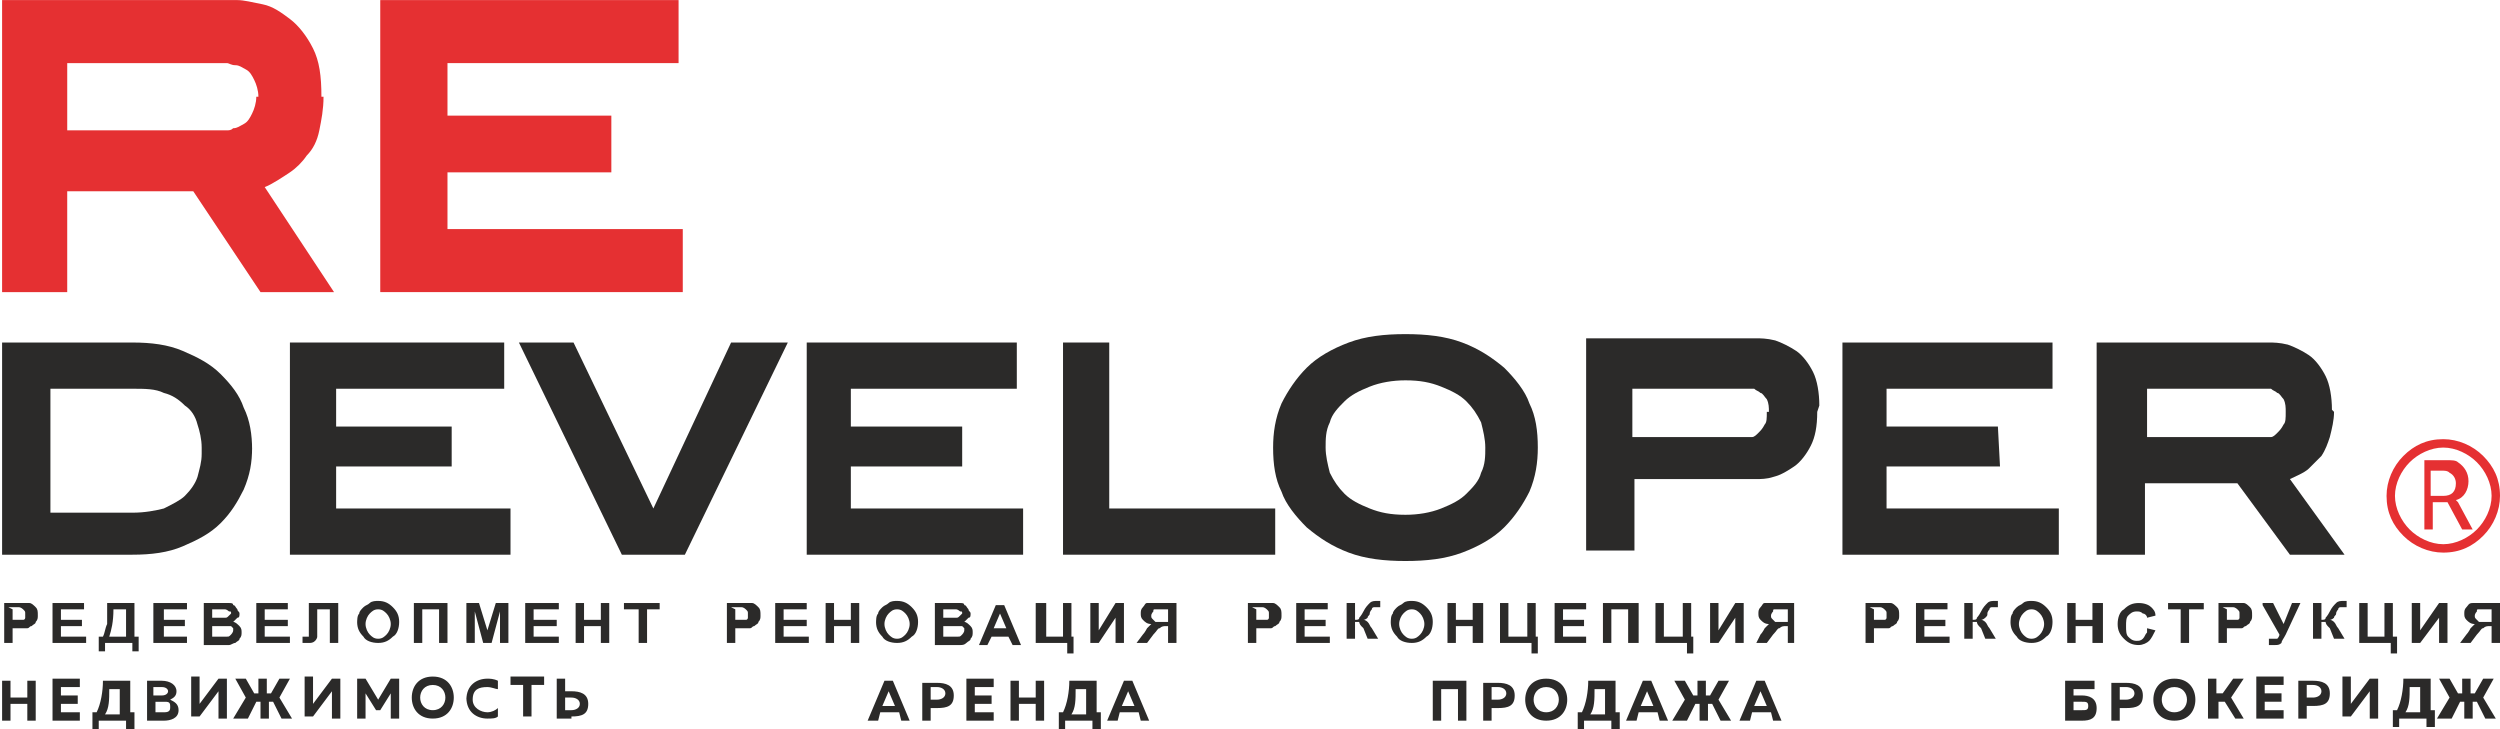 <?xml version="1.0" encoding="UTF-8"?> <svg xmlns="http://www.w3.org/2000/svg" xmlns:xlink="http://www.w3.org/1999/xlink" xmlns:xodm="http://www.corel.com/coreldraw/odm/2003" xml:space="preserve" width="38.781mm" height="11.311mm" version="1.0" style="shape-rendering:geometricPrecision; text-rendering:geometricPrecision; image-rendering:optimizeQuality; fill-rule:evenodd; clip-rule:evenodd" viewBox="0 0 1190 347"> <defs> <style type="text/css"> .fil0 {fill:#2B2A29;fill-rule:nonzero} .fil1 {fill:#E53032;fill-rule:nonzero} </style> </defs> <g id="Слой_x0020_1">  <g id="_2252865874320"> <path class="fil0" d="M96 213c0,-4 -1,-8 -2,-11 -1,-4 -3,-7 -6,-9 -3,-3 -6,-5 -10,-6 -4,-2 -9,-2 -15,-2l-39 0 0 59 39 0c6,0 11,-1 15,-2 4,-2 8,-4 10,-6 3,-3 5,-6 6,-9 1,-4 2,-7 2,-11zm24 0c0,7 -1,13 -4,20 -3,6 -6,11 -11,16 -5,5 -11,8 -18,11 -7,3 -15,4 -24,4l-62 0 0 -101 62 0c9,0 17,1 24,4 7,3 13,6 18,11 5,5 9,10 11,16 3,6 4,13 4,20z"></path> <polygon class="fil0" points="138,264 138,163 240,163 240,185 160,185 160,203 215,203 215,222 160,222 160,242 243,242 243,264 "></polygon> <polygon class="fil0" points="326,264 296,264 247,163 273,163 311,242 348,163 375,163 "></polygon> <polygon class="fil0" points="384,264 384,163 484,163 484,185 405,185 405,203 458,203 458,222 405,222 405,242 487,242 487,264 "></polygon> <polygon class="fil0" points="506,264 506,163 528,163 528,242 607,242 607,264 "></polygon> <path class="fil0" d="M707 213c0,-4 -1,-8 -2,-12 -2,-4 -4,-7 -7,-10 -3,-3 -7,-5 -12,-7 -5,-2 -10,-3 -17,-3 -6,0 -12,1 -17,3 -5,2 -9,4 -12,7 -3,3 -6,6 -7,10 -2,4 -2,8 -2,12 0,4 1,8 2,12 2,4 4,7 7,10 3,3 7,5 12,7 5,2 10,3 17,3 6,0 12,-1 17,-3 5,-2 9,-4 12,-7 3,-3 6,-6 7,-10 2,-4 2,-8 2,-12zm25 0c0,7 -1,14 -4,21 -3,6 -7,12 -12,17 -5,5 -12,9 -20,12 -8,3 -17,4 -27,4 -10,0 -19,-1 -27,-4 -8,-3 -14,-7 -20,-12 -5,-5 -10,-11 -12,-17 -3,-6 -4,-13 -4,-21 0,-7 1,-14 4,-21 3,-6 7,-12 12,-17 5,-5 12,-9 20,-12 8,-3 17,-4 27,-4 10,0 19,1 27,4 8,3 14,7 20,12 5,5 10,11 12,17 3,6 4,13 4,21z"></path> <path class="fil0" d="M842 196c0,-2 0,-4 -1,-6 -1,-1 -2,-3 -3,-3 -1,-1 -2,-1 -3,-2 -1,0 -2,0 -3,0l-55 0 0 23 55 0c0,0 1,0 2,0 1,0 2,-1 3,-2 1,-1 2,-2 3,-4 1,-1 1,-3 1,-6zm23 0c0,7 -1,12 -3,16 -2,4 -5,8 -8,10 -3,2 -6,4 -10,5 -3,1 -6,1 -8,1l-58 0 0 34 -23 0 0 -101 81 0c2,0 5,0 9,1 3,1 7,3 10,5 3,2 6,6 8,10 2,4 3,10 3,16z"></path> <polygon class="fil0" points="877,264 877,163 977,163 977,185 898,185 898,203 951,203 952,222 898,222 898,242 980,242 980,264 "></polygon> <path class="fil0" d="M1088 196c0,-2 0,-4 -1,-6 -1,-1 -2,-3 -3,-3 -1,-1 -2,-1 -3,-2 -1,0 -2,0 -3,0l-56 0 0 23 56 0c1,0 1,0 3,0 1,0 2,-1 3,-2 1,-1 2,-2 3,-4 1,-1 1,-3 1,-6zm23 0c0,4 -1,8 -2,12 -1,3 -2,6 -4,9 -2,2 -4,4 -6,6 -2,2 -7,4 -9,5l26 36 -26 0 -25 -34 -44 0 0 34 -23 0 0 -101 82 0c2,0 5,0 9,1 3,1 7,3 10,5 3,2 6,6 8,10 2,4 3,10 3,16z"></path> <path class="fil1" d="M123 46c0,-3 -1,-6 -2,-8 -1,-2 -2,-4 -4,-5 -2,-1 -3,-2 -5,-2 -2,0 -3,-1 -4,-1l-76 0 0 32 76 0c1,0 2,0 3,-1 2,0 3,-1 5,-2 2,-1 3,-3 4,-5 1,-2 2,-5 2,-8zm31 0c0,6 -1,11 -2,16 -1,5 -3,9 -6,12 -2,3 -5,6 -8,8 -3,2 -9,6 -12,7l33 50 -35 0 -32 -48 -60 0 0 48 -31 0 0 -139 112 0c3,0 7,1 12,2 5,1 9,4 13,7 4,3 8,8 11,14 3,6 4,13 4,23z"></path> <polygon class="fil1" points="181,139 181,0 323,0 323,30 213,30 213,55 291,55 291,82 213,82 213,109 325,109 325,139 "></polygon> <path class="fil0" d="M6 290l0 5 2 0c2,0 3,0 3,0 1,0 1,-1 1,-1 0,0 0,-1 0,-2 0,-1 0,-1 -1,-2 0,0 -1,-1 -2,-1 0,0 -1,0 -3,0l-2 0zm-4 16l0 -19 7 0c3,0 4,0 5,0 1,0 2,1 3,2 1,1 1,2 1,4 0,1 0,2 -1,3 0,1 -1,1 -2,2 -1,0 -1,1 -2,1 -1,0 -2,0 -4,0l-3 0 0 7 -4 0z"></path> <polygon class="fil0" points="25,306 25,287 40,287 40,290 29,290 29,295 39,295 39,298 29,298 29,303 41,303 41,306 "></polygon> <path class="fil0" d="M54 290c0,6 -1,10 -2,13l8 0 0 -13 -6 0zm-4 -3l14 0 0 16 2 0 0 7 -3 0 0 -4 -13 0 0 4 -3 0 0 -7 2 0c1,-2 1,-4 2,-6 0,-2 0,-5 0,-8l0 -2z"></path> <polygon class="fil0" points="73,306 73,287 89,287 89,290 78,290 78,295 88,295 88,298 78,298 78,303 89,303 89,306 "></polygon> <path class="fil0" d="M101 298l0 5 4 0c1,0 2,0 3,0 1,0 1,0 2,-1 0,0 1,-1 1,-2 0,-1 0,-1 0,-1 0,0 -1,-1 -1,-1 -1,0 -2,0 -4,0l-3 0zm0 -8l0 4 3 0c2,0 3,0 3,0 1,0 1,0 2,-1 0,0 1,-1 1,-1 0,-1 0,-1 -1,-1 0,0 -1,-1 -2,-1 0,0 -2,0 -4,0l-2 0zm-4 -3l8 0c2,0 3,0 4,0 1,0 2,0 2,1 1,0 1,1 2,2 0,1 1,1 1,2 0,1 0,2 -1,2 -1,1 -1,1 -2,2 1,0 2,1 3,2 1,1 1,2 1,3 0,1 0,2 -1,3 0,1 -1,1 -2,2 -1,0 -2,1 -3,1 -1,0 -2,0 -5,0l-7 0 0 -19z"></path> <polygon class="fil0" points="122,306 122,287 137,287 137,290 126,290 126,295 137,295 137,298 126,298 126,303 138,303 138,306 "></polygon> <path class="fil0" d="M147 287l14 0 0 19 -4 0 0 -16 -6 0 0 8c0,2 0,4 0,5 0,1 -1,2 -1,2 -1,1 -2,1 -3,1 0,0 -1,0 -3,0l0 -3 1 0c1,0 1,0 2,0 0,0 0,-1 0,-2l0 -3 0 -11z"></path> <path class="fil0" d="M174 297c0,2 1,4 2,5 1,1 2,2 4,2 2,0 3,-1 4,-2 1,-1 2,-3 2,-5 0,-2 -1,-4 -2,-5 -1,-1 -2,-2 -4,-2 -2,0 -3,1 -4,2 -1,1 -2,3 -2,5zm-4 0c0,-2 0,-4 1,-5 0,-1 1,-2 2,-3 1,-1 2,-1 3,-2 1,-1 3,-1 4,-1 3,0 5,1 7,3 2,2 3,4 3,7 0,3 -1,6 -3,7 -2,2 -4,3 -7,3 -3,0 -6,-1 -7,-3 -2,-2 -3,-4 -3,-7z"></path> <polygon class="fil0" points="197,287 213,287 213,306 209,306 209,290 201,290 201,306 197,306 "></polygon> <polygon class="fil0" points="222,306 222,287 228,287 232,300 236,287 242,287 242,306 238,306 238,291 234,306 230,306 226,291 226,306 "></polygon> <polygon class="fil0" points="250,306 250,287 266,287 266,290 254,290 254,295 265,295 265,298 254,298 254,303 266,303 266,306 "></polygon> <polygon class="fil0" points="274,306 274,287 278,287 278,295 286,295 286,287 290,287 290,306 286,306 286,298 278,298 278,306 "></polygon> <polygon class="fil0" points="304,306 304,290 297,290 297,287 314,287 314,290 308,290 308,306 "></polygon> <path class="fil0" d="M350 290l0 5 2 0c2,0 3,0 3,0 1,0 1,-1 1,-1 0,0 0,-1 0,-2 0,-1 0,-1 -1,-2 0,0 -1,-1 -2,-1 -1,0 -2,0 -3,0l-2 0zm-4 16l0 -19 7 0c3,0 4,0 5,0 1,0 2,1 3,2 1,1 1,2 1,4 0,1 0,2 -1,3 0,1 -1,1 -2,2 -1,0 -1,1 -2,1 -1,0 -2,0 -4,0l-3 0 0 7 -4 0z"></path> <polygon class="fil0" points="369,306 369,287 384,287 384,290 373,290 373,295 384,295 384,298 373,298 373,303 385,303 385,306 "></polygon> <polygon class="fil0" points="393,306 393,287 397,287 397,295 405,295 405,287 409,287 409,306 405,306 405,298 397,298 397,306 "></polygon> <path class="fil0" d="M421 297c0,2 1,4 2,5 1,1 2,2 4,2 2,0 3,-1 4,-2 1,-1 2,-3 2,-5 0,-2 -1,-4 -2,-5 -1,-1 -2,-2 -4,-2 -2,0 -3,1 -4,2 -1,1 -2,3 -2,5zm-4 0c0,-2 0,-4 1,-5 0,-1 1,-2 2,-3 1,-1 2,-1 3,-2 1,-1 3,-1 4,-1 3,0 5,1 7,3 2,2 3,4 3,7 0,3 -1,6 -3,7 -2,2 -4,3 -7,3 -3,0 -6,-1 -7,-3 -2,-2 -3,-4 -3,-7z"></path> <path class="fil0" d="M449 298l0 5 4 0c2,0 2,0 3,0 1,0 1,0 2,-1 0,0 1,-1 1,-2 0,-1 0,-1 0,-1 0,0 -1,-1 -1,-1 -1,0 -2,0 -4,0l-3 0zm0 -8l0 4 3 0c2,0 3,0 3,0 1,0 1,0 2,-1 0,0 1,-1 1,-1 0,-1 0,-1 -1,-1 0,0 -1,-1 -2,-1 0,0 -2,0 -4,0l-2 0zm-4 -3l8 0c2,0 3,0 4,0 1,0 2,0 2,1 1,0 1,1 2,2 0,1 1,1 1,2 0,1 0,2 -1,2 -1,1 -1,1 -2,2 1,0 2,1 3,2 1,1 1,2 1,3 0,1 0,2 -1,3 0,1 -1,1 -2,2 -1,1 -2,1 -3,1 -1,0 -2,0 -5,0l-7 0 0 -19z"></path> <path class="fil0" d="M479 299l-3 -7 -3 7 6 0zm8 8l-5 0 -2 -4 -8 0 -2 4 -4 0 8 -19 4 0 8 19z"></path> <polygon class="fil0" points="493,287 498,287 498,303 506,303 506,287 510,287 510,303 511,303 511,311 508,311 508,306 493,306 "></polygon> <polygon class="fil0" points="519,287 523,287 523,300 531,287 535,287 535,306 531,306 531,294 523,306 519,306 "></polygon> <path class="fil0" d="M556 290l-3 0c-2,0 -3,0 -3,0 -1,0 -1,0 -1,1 0,0 -1,1 -1,2 0,1 0,1 1,2 0,0 1,1 1,1 1,0 2,0 3,0l3 0 0 -5zm0 16l0 -8 -1 0c-1,0 -2,0 -3,1 -1,0 -1,1 -3,3l-3 4 -5 0 3 -4c1,-1 2,-3 2,-3 1,-1 1,-1 2,-2 -2,0 -3,-1 -4,-2 -1,-1 -1,-2 -1,-3 0,-1 0,-2 1,-3 1,-1 1,-2 2,-2 1,0 3,0 5,0l9 0 0 19 -4 0z"></path> <path class="fil0" d="M598 290l0 5 2 0c2,0 3,0 3,0 1,0 1,-1 1,-1 0,0 0,-1 0,-2 0,-1 0,-1 -1,-2 0,0 -1,-1 -2,-1 -1,0 -2,0 -3,0l-2 0zm-4 16l0 -19 7 0c3,0 4,0 5,0 1,0 2,1 3,2 1,1 1,2 1,4 0,1 0,2 -1,3 0,1 -1,1 -2,2 -1,0 -1,1 -2,1 -1,0 -2,0 -4,0l-3 0 0 7 -4 0z"></path> <polygon class="fil0" points="617,306 617,287 632,287 632,290 621,290 621,295 631,295 631,298 621,298 621,303 633,303 633,306 "></polygon> <path class="fil0" d="M641 287l4 0 0 8c1,0 2,0 2,-1 0,0 1,-1 2,-3 1,-2 2,-3 3,-4 1,-1 2,-1 4,-1l1 0 0 3 -1 0c-1,0 -1,0 -2,0 0,0 -1,0 -1,1 0,0 -1,1 -1,2 0,1 -1,1 -1,2 0,0 -1,1 -2,1 1,0 2,1 2,1 1,1 1,2 2,3l3 5 -5 0 -2 -5c0,0 0,0 0,0 0,0 0,0 -1,-1 -1,-1 -1,-2 -1,-2 0,0 -1,0 -2,0l0 8 -4 0 0 -19z"></path> <path class="fil0" d="M666 297c0,2 1,4 2,5 1,1 2,2 4,2 2,0 3,-1 4,-2 1,-1 2,-3 2,-5 0,-2 -1,-4 -2,-5 -1,-1 -2,-2 -4,-2 -2,0 -3,1 -4,2 -1,1 -2,3 -2,5zm-4 0c0,-2 0,-4 1,-5 0,-1 1,-2 2,-3 1,-1 2,-1 3,-2 1,-1 3,-1 4,-1 3,0 5,1 7,3 2,2 3,4 3,7 0,3 -1,6 -3,7 -2,2 -4,3 -7,3 -3,0 -6,-1 -7,-3 -2,-2 -3,-4 -3,-7z"></path> <polygon class="fil0" points="689,306 689,287 693,287 693,295 701,295 701,287 706,287 706,306 701,306 701,298 693,298 693,306 "></polygon> <polygon class="fil0" points="714,287 718,287 718,303 727,303 727,287 731,287 731,303 732,303 732,311 729,311 729,306 714,306 "></polygon> <polygon class="fil0" points="740,306 740,287 755,287 755,290 744,290 744,295 754,295 754,298 744,298 744,303 755,303 755,306 "></polygon> <polygon class="fil0" points="763,287 780,287 780,306 775,306 775,290 767,290 767,306 763,306 "></polygon> <polygon class="fil0" points="788,287 792,287 792,303 801,303 801,287 805,287 805,303 806,303 806,311 803,311 803,306 788,306 "></polygon> <polygon class="fil0" points="814,287 818,287 818,300 826,287 830,287 830,306 826,306 826,294 818,306 814,306 "></polygon> <path class="fil0" d="M851 290l-3 0c-2,0 -3,0 -3,0 -1,0 -1,0 -1,1 0,0 -1,1 -1,2 0,1 0,1 1,2 0,0 1,1 1,1 1,0 2,0 3,0l3 0 0 -5zm0 16l0 -8 -1 0c-1,0 -2,0 -3,1 -1,0 -1,1 -3,3l-3 4 -5 0 2 -4c1,-1 2,-3 2,-3 1,-1 1,-1 2,-2 -2,0 -3,-1 -4,-2 -1,-1 -1,-2 -1,-3 0,-1 0,-2 1,-3 1,-1 1,-2 2,-2 1,0 3,0 5,0l9 0 0 19 -4 0z"></path> <path class="fil0" d="M892 290l0 5 2 0c2,0 3,0 3,0 1,0 1,-1 1,-1 0,0 0,-1 0,-2 0,-1 0,-1 -1,-2 0,0 -1,-1 -2,-1 -1,0 -1,0 -3,0l-2 0zm-4 16l0 -19 7 0c3,0 4,0 5,0 1,0 2,1 3,2 1,1 1,2 1,4 0,1 0,2 -1,3 0,1 -1,1 -2,2 -1,0 -1,1 -2,1 -1,0 -2,0 -4,0l-3 0 0 7 -4 0z"></path> <polygon class="fil0" points="912,306 912,287 927,287 927,290 916,290 916,295 926,295 926,298 916,298 916,303 928,303 928,306 "></polygon> <path class="fil0" d="M935 287l4 0 0 8c1,0 2,0 2,-1 0,0 1,-1 2,-3 1,-2 2,-3 3,-4 1,-1 2,-1 4,-1l1 0 0 3 -1 0c-1,0 -2,0 -2,0 0,0 -1,0 -1,1 0,0 -1,1 -1,2 0,1 0,1 -1,2 0,0 -1,1 -2,1 1,0 2,1 2,1 1,1 1,2 2,3l3 5 -5 0 -2 -5c0,0 0,0 0,0 0,0 0,0 -1,-1 -1,-1 -1,-2 -1,-2 0,0 -1,0 -2,0l0 8 -4 0 0 -19z"></path> <path class="fil0" d="M961 297c0,2 1,4 2,5 1,1 2,2 4,2 2,0 3,-1 4,-2 1,-1 2,-3 2,-5 0,-2 -1,-4 -2,-5 -1,-1 -2,-2 -4,-2 -2,0 -3,1 -4,2 -1,1 -2,3 -2,5zm-4 0c0,-2 0,-4 1,-5 0,-1 1,-2 2,-3 1,-1 2,-1 3,-2 1,-1 3,-1 4,-1 3,0 5,1 7,3 2,2 3,4 3,7 0,3 -1,6 -3,7 -2,2 -4,3 -7,3 -3,0 -6,-1 -7,-3 -2,-2 -3,-4 -3,-7z"></path> <polygon class="fil0" points="984,306 984,287 988,287 988,295 996,295 996,287 1001,287 1001,306 996,306 996,298 988,298 988,306 "></polygon> <path class="fil0" d="M1022 299l4 1c-1,2 -2,4 -3,5 -1,1 -3,2 -5,2 -3,0 -5,-1 -7,-3 -2,-2 -3,-4 -3,-7 0,-3 1,-6 3,-7 2,-2 4,-3 7,-3 3,0 5,1 6,2 1,1 2,2 2,4l-4 1c0,-1 -1,-2 -2,-2 -1,-1 -2,-1 -3,-1 -2,0 -3,1 -4,2 -1,1 -1,3 -1,5 0,2 0,4 1,5 1,1 2,2 4,2 1,0 2,0 3,-1 1,-1 1,-2 2,-3z"></path> <polygon class="fil0" points="1038,306 1038,290 1032,290 1032,287 1049,287 1049,290 1042,290 1042,306 "></polygon> <path class="fil0" d="M1060 290l0 5 2 0c2,0 3,0 3,0 1,0 1,-1 1,-1 0,0 0,-1 0,-2 0,-1 0,-1 -1,-2 0,0 -1,-1 -2,-1 -1,0 -2,0 -3,0l-2 0zm-4 16l0 -19 7 0c3,0 4,0 5,0 1,0 2,1 3,2 1,1 1,2 1,4 0,1 0,2 -1,3 0,1 -1,1 -2,2 -1,0 -1,1 -2,1 -1,0 -2,0 -4,0l-3 0 0 7 -4 0z"></path> <path class="fil0" d="M1077 287l5 0 5 10 4 -10 4 0 -7 15c-1,2 -2,3 -2,4 -1,1 -2,1 -3,1 -1,0 -2,0 -3,0l0 -3c1,0 1,0 2,0 1,0 2,0 2,0 0,0 1,-1 1,-2l-8 -14z"></path> <path class="fil0" d="M1101 287l4 0 0 8c1,0 2,0 2,-1 0,0 1,-1 2,-3 1,-2 2,-3 3,-4 1,-1 2,-1 4,-1l1 0 0 3 -1 0c-1,0 -2,0 -2,0 0,0 -1,0 -1,1 0,0 -1,1 -1,2 0,1 -1,1 -1,2 0,0 -1,1 -2,1 1,0 2,1 2,1 1,1 1,2 2,3l3 5 -5 0 -2 -5c0,0 0,0 0,0 0,0 0,0 -1,-1 -1,-1 -1,-2 -1,-2 0,0 -1,0 -2,0l0 8 -4 0 0 -19z"></path> <polygon class="fil0" points="1123,287 1127,287 1127,303 1135,303 1135,287 1139,287 1139,303 1141,303 1141,311 1138,311 1138,306 1123,306 "></polygon> <polygon class="fil0" points="1148,287 1152,287 1152,300 1161,287 1165,287 1165,306 1161,306 1161,294 1152,306 1148,306 "></polygon> <path class="fil0" d="M1186 290l-3 0c-2,0 -3,0 -3,0 -1,0 -1,0 -1,1 0,0 -1,1 -1,2 0,1 0,1 1,2 0,0 1,1 1,1 1,0 2,0 3,0l3 0 0 -5zm0 16l0 -8 -1 0c-1,0 -2,0 -3,1 -1,0 -1,1 -3,3l-3 4 -5 0 3 -4c1,-1 2,-3 2,-3 1,-1 1,-1 2,-2 -2,0 -3,-1 -4,-2 -1,-1 -1,-2 -1,-3 0,-1 0,-2 1,-3 1,-1 1,-2 3,-2 1,0 3,0 5,0l9 0 0 19 -4 0z"></path> <path class="fil0" d="M13 324l0 8 -8 0 0 -8 -4 0 0 19 4 0 0 -8 8 0 0 8 4 0 0 -19 -4 0zm12 0l0 19 13 0 0 -4 -9 0 0 -4 8 0 0 -4 -8 0 0 -4 9 0 0 -4 -13 0zm22 23l0 -4 13 0 0 4 4 0 0 -8 -2 0 0 -15 -13 0c0,5 -1,11 -3,15l-2 0 0 8 4 0zm5 -19l5 0 0 12 -7 0c2,-3 2,-7 2,-12zm18 -4l0 19 8 0c3,0 7,-1 7,-5 0,-3 -2,-4 -4,-5 2,-1 3,-2 3,-4 0,-3 -3,-5 -7,-5l-8 0zm11 13c0,2 -2,2 -3,2l-4 0 0 -5 4 0c2,0 3,0 3,2zm-1 -8c0,1 -1,2 -3,2l-4 0 0 -4 4 0c2,0 3,1 3,2zm28 13l0 -19 -4 0 -9 12c0,-1 0,-2 0,-3l0 -10 -4 0 0 19 4 0 9 -12c0,1 0,2 0,3l0 10 4 0zm10 0l4 -8 2 0 0 8 4 0 0 -8 2 0 4 8 5 0 -6 -10 5 -9 -5 0 -4 7 -2 0 0 -7 -4 0 0 7 -2 0 -4 -7 -5 0 5 9 -6 10 5 0zm44 0l0 -19 -4 0 -9 12c0,-1 0,-2 0,-3l0 -10 -4 0 0 19 4 0 9 -12c0,1 0,2 0,3l0 10 4 0zm24 -19l-6 10 -6 -10 -4 0 0 19 4 0 0 -12 5 8 2 0 5 -8 0 12 4 0 0 -19 -4 0zm10 9c0,5 3,10 10,10 7,0 10,-5 10,-10 0,-5 -3,-10 -10,-10 -7,0 -10,5 -10,10zm16 0c0,3 -2,6 -6,6 -4,0 -6,-3 -6,-6 0,-3 2,-6 6,-6 4,0 6,3 6,6zm10 0c0,7 5,10 10,10 2,0 4,0 5,-1l0 -4c-1,1 -3,2 -5,2 -3,0 -7,-2 -7,-6 0,-5 3,-6 7,-6 2,0 4,1 5,1l0 -4c-2,-1 -4,-1 -5,-1 -5,0 -10,3 -10,10zm21 -10l0 4 6 0 0 15 4 0 0 -15 6 0 0 -4 -16 0zm29 19c5,0 8,-1 8,-6 0,-5 -4,-6 -8,-6l-3 0 0 -6 -4 0 0 19 7 0zm-3 -9l3 0c2,0 4,1 4,3 0,2 -2,3 -4,3l-3 0 0 -6z"></path> <path class="fil0" d="M418 343l1 -4 9 0 1 4 4 0 -8 -19 -4 0 -8 19 4 0zm5 -14c0,0 0,-1 0,-1 0,1 0,1 0,1l3 7 -6 0 3 -7zm16 -5l0 19 4 0 0 -6 3 0c5,0 8,-1 8,-6 0,-5 -4,-6 -8,-6l-7 0zm11 6c0,2 -2,3 -4,3l-3 0 0 -6 3 0c2,0 4,1 4,3zm10 -6l0 19 13 0 0 -4 -9 0 0 -4 8 0 0 -4 -8 0 0 -4 9 0 0 -4 -13 0zm33 0l0 8 -8 0 0 -8 -4 0 0 19 4 0 0 -8 8 0 0 8 4 0 0 -19 -4 0zm14 23l0 -4 13 0 0 4 4 0 0 -8 -2 0 0 -15 -13 0c0,5 -1,11 -3,15l-2 0 0 8 4 0zm5 -19l5 0 0 12 -7 0c2,-3 2,-7 2,-12zm20 15l1 -4 9 0 1 4 4 0 -8 -19 -4 0 -8 19 4 0zm5 -14c0,0 0,-1 0,-1 0,1 0,1 0,1l3 7 -6 0 3 -7z"></path> <path class="fil0" d="M686 343l0 -15 8 0 0 15 4 0 0 -19 -16 0 0 19 4 0zm20 -19l0 19 4 0 0 -6 3 0c5,0 8,-1 8,-6 0,-5 -4,-6 -8,-6l-7 0zm11 6c0,2 -2,3 -4,3l-3 0 0 -6 3 0c2,0 4,1 4,3zm9 3c0,5 3,10 10,10 7,0 10,-5 10,-10 0,-5 -3,-10 -10,-10 -7,0 -10,5 -10,10zm16 0c0,3 -2,6 -6,6 -4,0 -6,-3 -6,-6 0,-3 2,-6 6,-6 4,0 6,3 6,6zm12 14l0 -4 13 0 0 4 4 0 0 -8 -2 0 0 -15 -13 0c0,5 -1,11 -3,15l-2 0 0 8 4 0zm5 -19l5 0 0 12 -7 0c2,-3 2,-7 2,-12zm20 15l1 -4 9 0 1 4 4 0 -8 -19 -4 0 -8 19 4 0zm5 -14c0,0 0,-1 0,-1 0,1 0,1 0,1l3 7 -6 0 3 -7zm19 14l4 -8 2 0 0 8 4 0 0 -8 2 0 4 8 5 0 -6 -10 5 -9 -5 0 -4 7 -2 0 0 -7 -4 0 0 7 -2 0 -4 -7 -5 0 5 9 -6 10 5 0zm30 0l1 -4 9 0 1 4 4 0 -8 -19 -4 0 -8 19 4 0zm5 -14c0,0 0,-1 0,-1 0,1 0,1 0,1l3 7 -6 0 3 -7z"></path> <path class="fil0" d="M987 331l0 -3 10 0 0 -4 -14 0 0 19 8 0c4,0 7,-1 7,-6 0,-5 -4,-6 -7,-6l-4 0zm0 8l0 -5 4 0c2,0 3,0 3,2 0,2 -1,2 -3,2l-4 0zm18 -15l0 19 4 0 0 -6 3 0c5,0 8,-1 8,-6 0,-5 -4,-6 -8,-6l-7 0zm11 6c0,2 -2,3 -4,3l-3 0 0 -6 3 0c2,0 4,1 4,3zm9 3c0,5 3,10 10,10 7,0 10,-5 10,-10 0,-5 -3,-10 -10,-10 -7,0 -10,5 -10,10zm16 0c0,3 -2,6 -6,6 -4,0 -6,-3 -6,-6 0,-3 2,-6 6,-6 4,0 6,3 6,6zm15 9l0 -8 3 0 5 8 4 0 -6 -10 6 -9 -5 0 -5 7 -3 0 0 -7 -4 0 0 19 4 0zm18 -19l0 19 13 0 0 -4 -9 0 0 -4 8 0 0 -4 -8 0 0 -4 9 0 0 -4 -13 0zm20 0l0 19 4 0 0 -6 3 0c5,0 8,-1 8,-6 0,-5 -4,-6 -8,-6l-7 0zm11 6c0,2 -2,3 -4,3l-3 0 0 -6 3 0c2,0 4,1 4,3zm27 13l0 -19 -4 0 -9 12c0,-1 0,-2 0,-3l0 -10 -4 0 0 19 4 0 9 -12c0,1 0,2 0,3l0 10 4 0zm10 4l0 -4 13 0 0 4 4 0 0 -8 -2 0 0 -15 -13 0c0,5 -1,11 -3,15l-2 0 0 8 4 0zm5 -19l5 0 0 12 -7 0c2,-3 2,-7 2,-12zm20 15l4 -8 2 0 0 8 4 0 0 -8 2 0 4 8 5 0 -6 -10 5 -9 -5 0 -4 7 -2 0 0 -7 -4 0 0 7 -2 0 -4 -7 -5 0 5 9 -6 10 5 0z"></path> <path class="fil1" d="M1153 252l5 0 0 -13 7 0 7 13 5 0 -7 -13c-1,-1 -1,-1 -1,-1l0 0c4,-1 6,-5 6,-9 0,-4 -2,-7 -5,-9 -1,-1 -3,-1 -6,-1l-10 0 0 33zm10 -43c7,0 14,3 19,8 5,5 8,11 8,19 0,7 -3,14 -8,19 -5,5 -11,8 -19,8 -7,0 -14,-3 -19,-8 -5,-5 -8,-11 -8,-19 0,-7 3,-14 8,-19 5,-5 11,-8 19,-8zm16 11c-4,-4 -10,-7 -16,-7 -6,0 -12,3 -16,7 -4,4 -7,10 -7,16 0,6 3,12 7,16 4,4 10,7 16,7 6,0 12,-3 16,-7 4,-4 7,-10 7,-16 0,-6 -3,-12 -7,-16zm-22 16l0 -12 5 0c2,0 3,0 4,1 2,1 3,3 3,5 0,4 -2,6 -6,6l-7 0z"></path> </g> </g> </svg> 